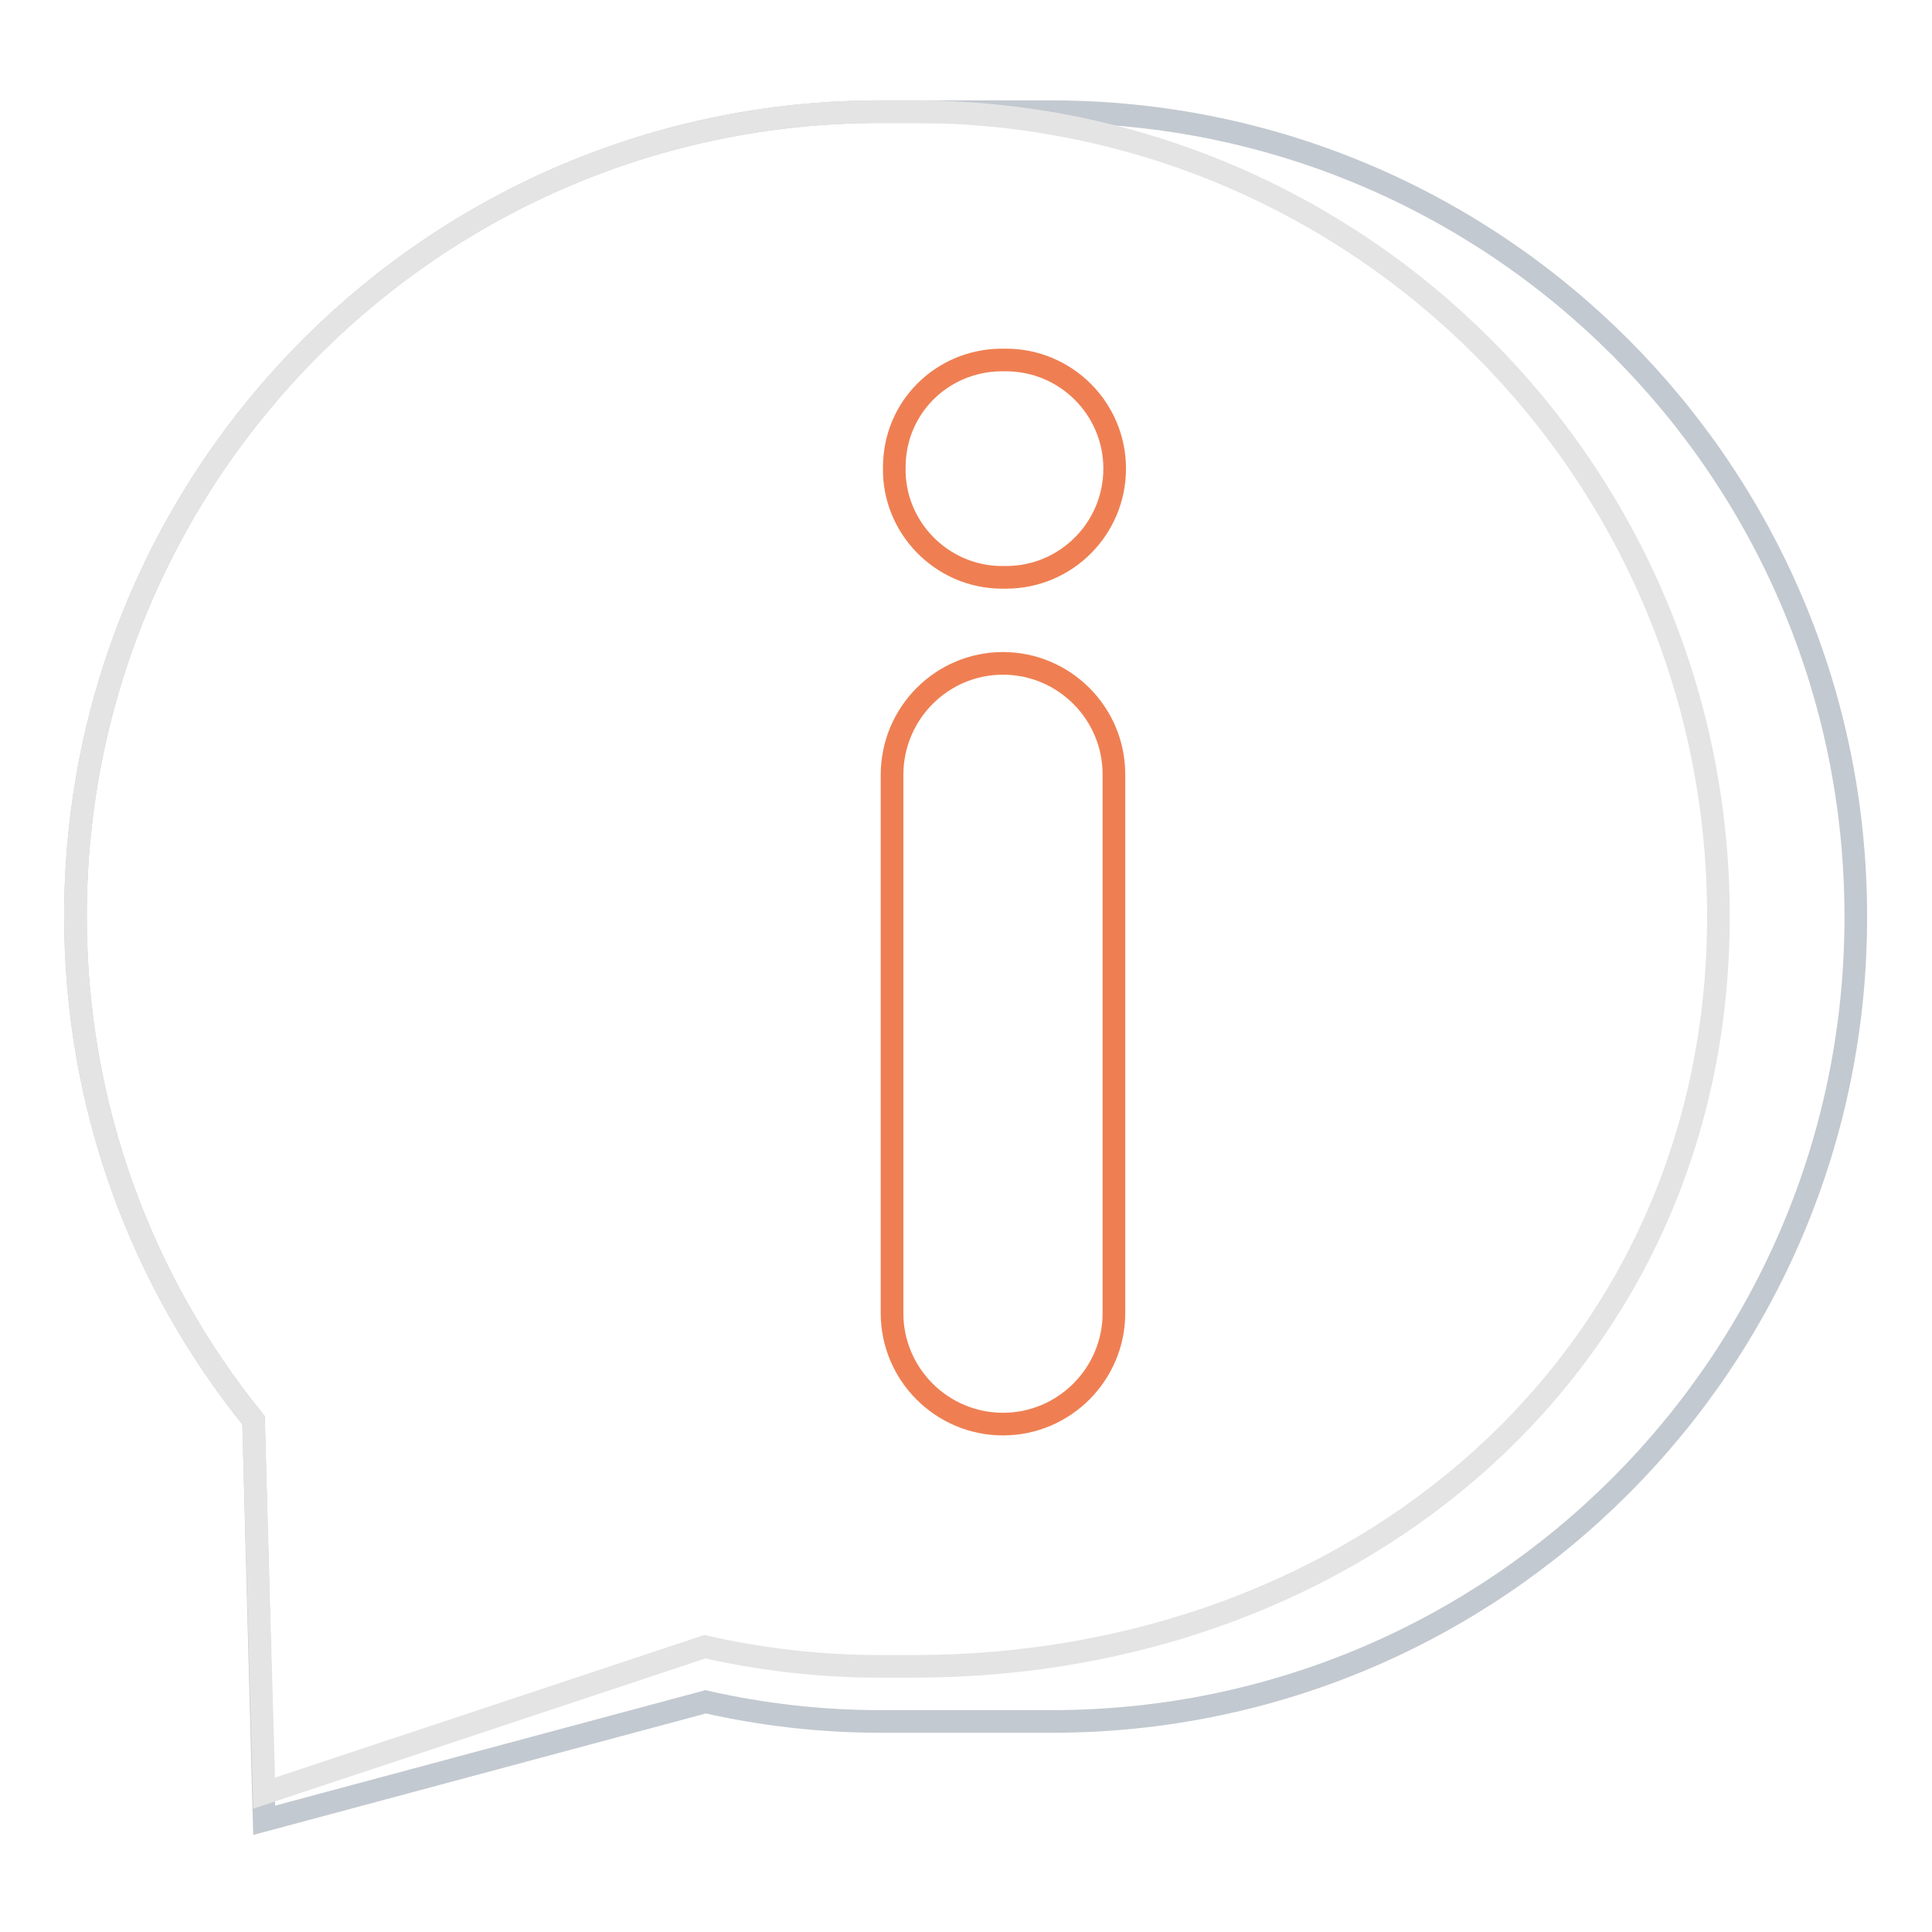 <?xml version="1.0" encoding="utf-8"?>
<!-- Svg Vector Icons : http://www.onlinewebfonts.com/icon -->
<!DOCTYPE svg PUBLIC "-//W3C//DTD SVG 1.1//EN" "http://www.w3.org/Graphics/SVG/1.1/DTD/svg11.dtd">
<svg version="1.1" xmlns="http://www.w3.org/2000/svg" xmlns:xlink="http://www.w3.org/1999/xlink" x="0px" y="0px" viewBox="0 0 256 256" enable-background="new 0 0 256 256" xml:space="preserve">
<g> <path stroke-width="3" fill-opacity="0" stroke="#c3c9d0"  d="M139.4,228.1h-22.7c-8,0-15.7-0.9-23.2-2.6L35,241.2l-1.4-53C18.8,169.9,10,146.7,10,121.4 C10,62.5,57.7,14.8,116.6,14.8h22.7c58.9,0,106.6,47.7,106.6,106.6C246,180.3,198.3,228.1,139.4,228.1L139.4,228.1z"/> <path stroke-width="3" fill-opacity="0" stroke="#e4e4e4"  d="M121.1,220.8h-4.5c-8,0-15.7-0.9-23.2-2.6L35,237.6l-1.4-49.4C18.8,169.9,10,146.7,10,121.4 C10,62.5,57.7,14.8,116.6,14.8h4.5c58.9,0,106.6,47.7,106.6,106.6C227.7,180.3,180,220.8,121.1,220.8z"/> <path stroke-width="3" fill-opacity="0" stroke="#ef7f52"  d="M132.6,47.7h0.7c7.9,0,14.4,6.4,14.4,14.4c0,7.9-6.4,14.4-14.4,14.4h-0.7c-7.9-0.1-14.3-6.7-14.1-14.6 C118.5,54,124.8,47.8,132.6,47.7z M132.9,87.9c8.1,0,14.7,6.6,14.7,14.7l0,0V174c0,8.1-6.6,14.7-14.7,14.7 c-8.1,0-14.7-6.6-14.7-14.7v-71.3C118.2,94.5,124.8,87.9,132.9,87.9L132.9,87.9L132.9,87.9z"/></g>
</svg>